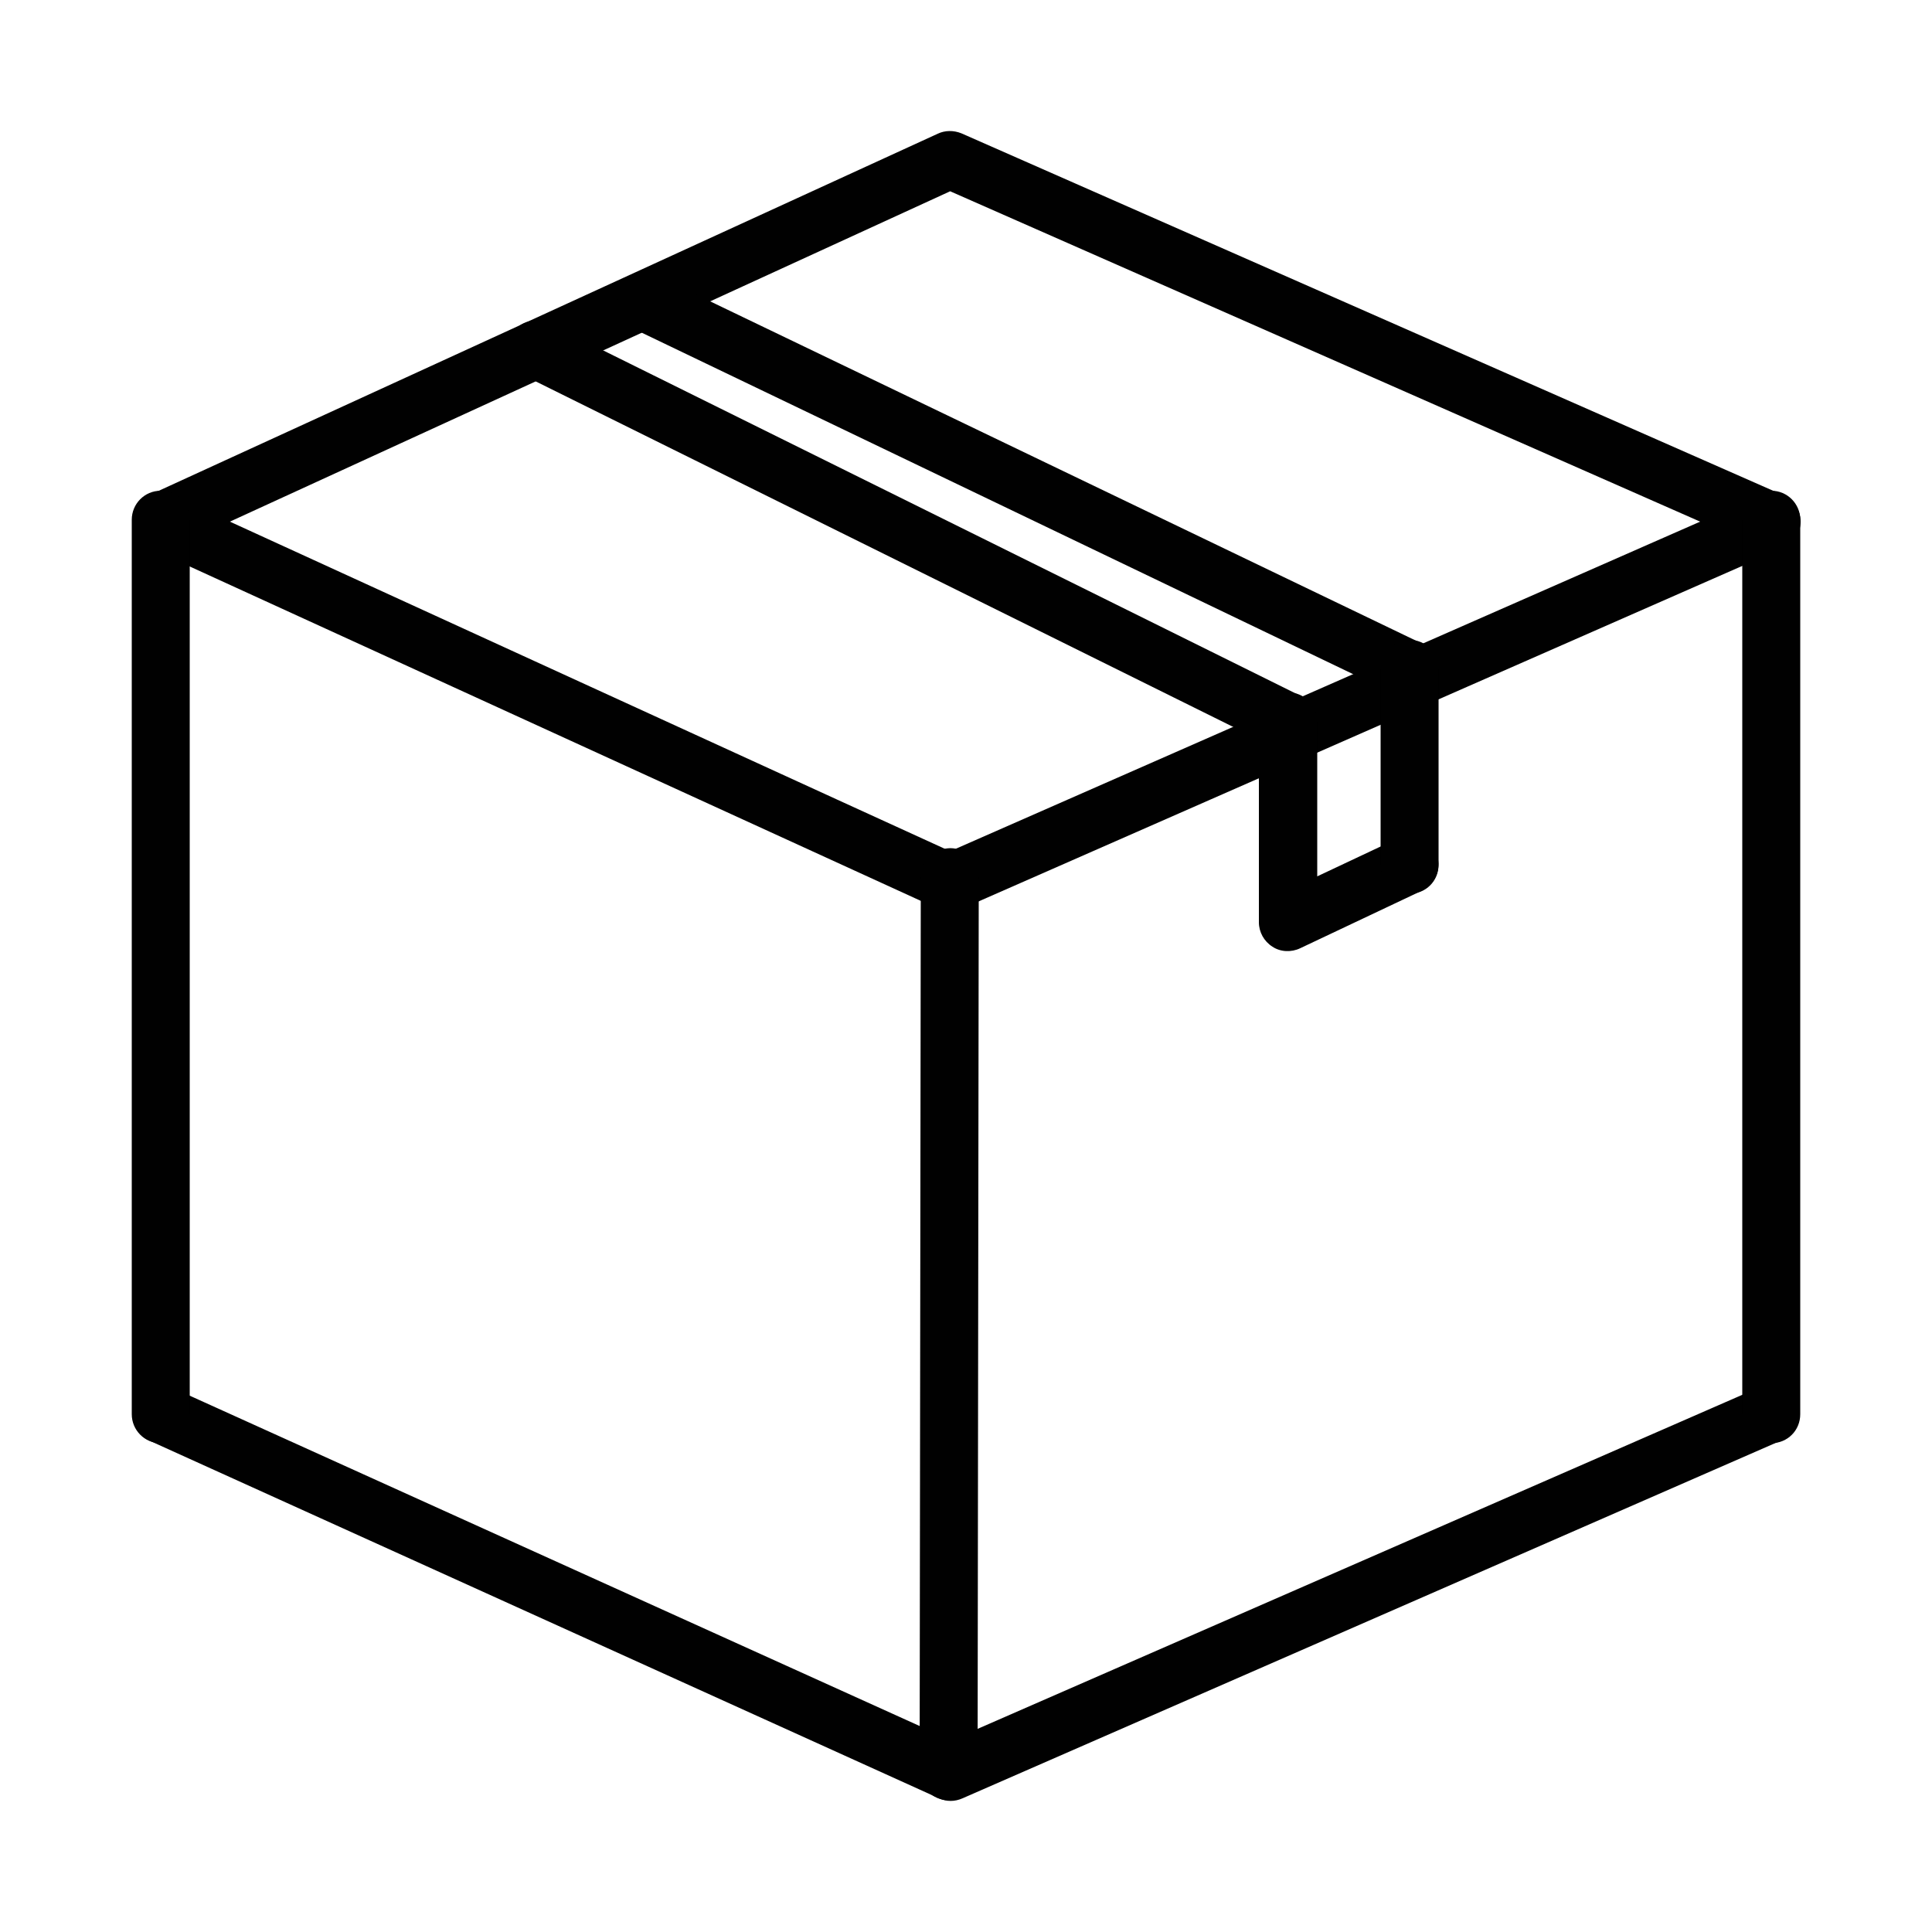 <?xml version="1.0" encoding="UTF-8"?>
<svg xmlns="http://www.w3.org/2000/svg" xmlns:xlink="http://www.w3.org/1999/xlink" version="1.1" id="Layer_1" x="0px" y="0px" viewBox="0 0 50 50" style="enable-background:new 0 0 50 50;" xml:space="preserve">
<style type="text/css">
	.st0{fill-rule:evenodd;clip-rule:evenodd;fill:#010101;}
</style>
<path class="st0" d="M3.85,12.82c-0.26,0.12-0.43,0.39-0.43,0.68c0,0.29,0.17,0.56,0.44,0.68l20.42,9.34c0.19,0.09,0.42,0.09,0.61,0  l21.26-9.34c0.27-0.12,0.45-0.39,0.45-0.68s-0.17-0.56-0.44-0.68L24.88,3.45c-0.2-0.08-0.42-0.08-0.61,0.01  C24.27,3.46,3.85,12.82,3.85,12.82z M5.95,13.5l18.64-8.55l19.41,8.55l-19.41,8.53C24.58,22.03,5.95,13.5,5.95,13.5z"></path>
<path class="st0" d="M3.88,37.29l20.42,9.25c0.19,0.09,0.41,0.09,0.61,0l21.21-9.27c0.38-0.16,0.55-0.6,0.38-0.98  c-0.16-0.38-0.6-0.55-0.98-0.38l-20.9,9.13L4.49,35.93c-0.37-0.17-0.82,0-0.99,0.37C3.34,36.68,3.5,37.12,3.88,37.29z"></path>
<path class="st0" d="M3.41,13.45V36.6c0,0.41,0.33,0.75,0.75,0.75c0.41,0,0.75-0.33,0.75-0.75V13.45c0-0.41-0.33-0.75-0.75-0.75  S3.41,13.04,3.41,13.45z"></path>
<path class="st0" d="M45.09,13.45V36.6c0,0.41,0.33,0.75,0.75,0.75s0.75-0.33,0.75-0.75V13.45c0-0.41-0.33-0.75-0.75-0.75  S45.09,13.04,45.09,13.45z"></path>
<path class="st0" d="M23.83,22.7L23.8,45.84c0,0.41,0.33,0.75,0.75,0.75c0.41,0,0.75-0.33,0.75-0.75l0.03-23.14  c0-0.41-0.33-0.75-0.74-0.75C24.17,21.96,23.83,22.29,23.83,22.7z"></path>
<path class="st0" d="M16.4,8.51l19.75,9.48c0.37,0.18,0.82,0.02,0.99-0.35c0.18-0.37,0.02-0.82-0.35-0.99L17.05,7.16  c-0.37-0.18-0.82-0.02-0.99,0.35C15.88,7.88,16.03,8.33,16.4,8.51z"></path>
<path class="st0" d="M13.54,9.71L33,19.35c0.37,0.18,0.82,0.03,1-0.34c0.18-0.37,0.03-0.82-0.34-1L14.2,8.37  c-0.37-0.18-0.82-0.03-1,0.34C13.02,9.07,13.17,9.52,13.54,9.71z"></path>
<path class="st0" d="M32.58,18.68v5.19c0,0.25,0.13,0.49,0.35,0.63c0.21,0.14,0.49,0.15,0.72,0.04l3.15-1.49  c0.37-0.18,0.53-0.62,0.36-0.99c-0.18-0.37-0.62-0.53-0.99-0.36l-2.08,0.98v-4.01c0-0.41-0.33-0.75-0.75-0.75  C32.91,17.94,32.58,18.27,32.58,18.68z"></path>
<path class="st0" d="M35.73,17.31v5.07c0,0.41,0.33,0.75,0.75,0.75s0.75-0.33,0.75-0.75v-5.07c0-0.41-0.33-0.75-0.75-0.75  S35.73,16.9,35.73,17.31z"></path>
<g>
</g>
<g>
</g>
<g>
</g>
<g>
</g>
<g>
</g>
<g>
</g>
</svg>
